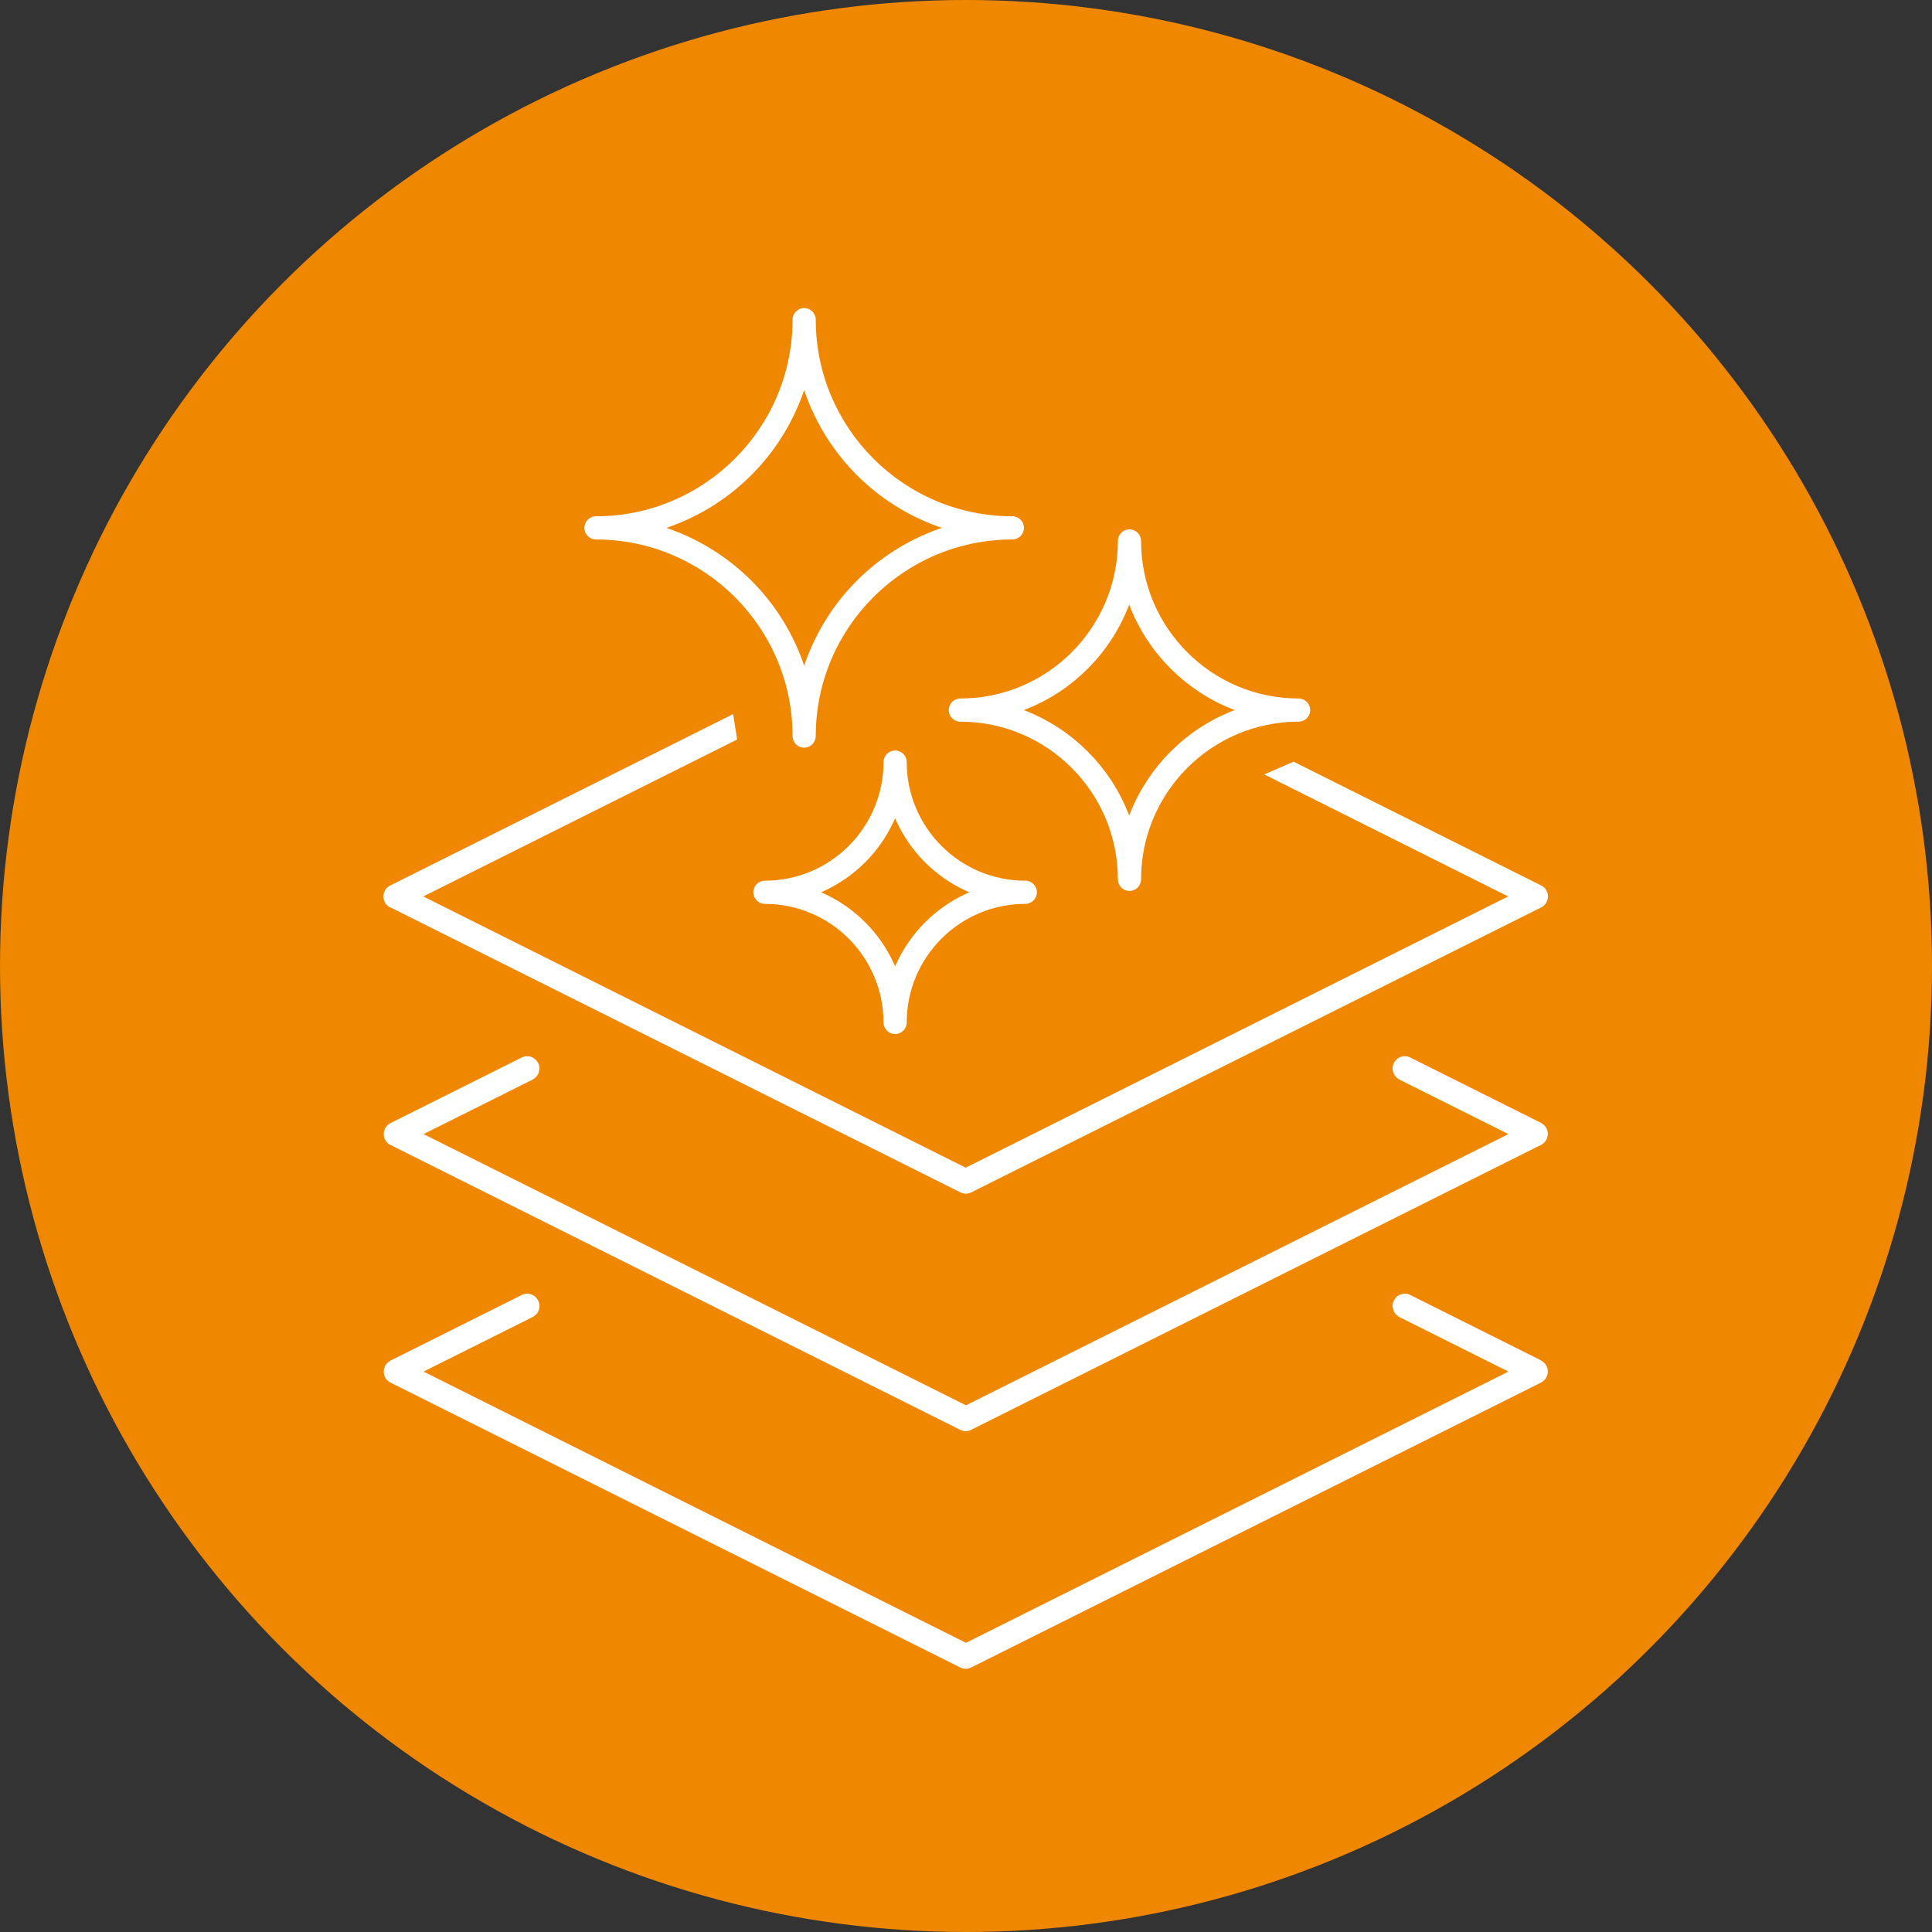 <svg xmlns="http://www.w3.org/2000/svg" id="Layer_2" data-name="Layer 2" viewBox="0 0 130 130"><rect x="0" y="0" width="130" height="130" fill="#333333" stroke="none"/><defs><style>      .cls-1 {        fill: #fff;      }      .cls-2 {        fill: #f08700;      }    </style></defs><g id="Layer_1-2" data-name="Layer 1"><g><circle class="cls-2" cx="65" cy="65" r="65"></circle><g><path class="cls-1" d="M103.72,91.55l-8.82-4.41c-.12-.06-.24-.09-.37-.09-.31,0-.6.17-.74.46-.1.2-.11.42-.04.63.07.21.22.38.41.48l7.34,3.67-36.5,18.25-36.5-18.25,7.34-3.67c.41-.2.58-.7.37-1.11-.14-.28-.43-.46-.74-.46-.13,0-.25.03-.37.09l-8.82,4.41c-.28.14-.46.43-.46.74s.17.6.45.74l38.34,19.17c.12.06.25.09.37.09s.25-.03.37-.09l38.34-19.17c.28-.14.46-.43.46-.74s-.17-.6-.46-.74Z"></path><path class="cls-1" d="M103.72,75.57l-8.82-4.41c-.12-.06-.24-.09-.37-.09-.31,0-.6.17-.74.46-.1.2-.11.42-.04.63.07.21.22.38.41.48l7.34,3.67-36.5,18.25-36.5-18.25,7.34-3.67c.41-.21.57-.7.37-1.11-.14-.28-.43-.46-.74-.46-.13,0-.25.03-.37.09l-8.82,4.41c-.28.14-.46.42-.46.74s.18.6.45.73l38.34,19.17c.12.06.25.09.37.09s.25-.03.37-.09l38.34-19.17c.28-.14.46-.43.46-.74s-.17-.6-.46-.74Z"></path><path class="cls-1" d="M26.28,61.06l38.34,19.17c.12.06.25.09.37.09s.25-.03.37-.09l38.34-19.17c.28-.14.46-.43.46-.74s-.17-.6-.46-.74l-16.66-8.33-1.97.86,16.41,8.21-36.5,18.25-36.5-18.25,21.12-10.56-.27-1.71-23.07,11.53c-.28.14-.46.43-.46.74s.17.6.45.74Z"></path><path class="cls-1" d="M40.1,36.3c7.3,0,13.23,5.93,13.23,13.23,0,.43.35.78.78.78s.78-.35.78-.78c0-7.3,5.94-13.23,13.23-13.23.43,0,.78-.35.78-.78s-.35-.78-.78-.78c-7.3,0-13.23-5.94-13.23-13.23,0-.43-.35-.78-.78-.78s-.78.35-.78.78c0,7.3-5.94,13.23-13.23,13.23-.43,0-.78.35-.78.78s.35.78.78.78ZM45.1,35.43c4.16-1.5,7.41-4.75,8.92-8.92l.09-.26.09.26c1.5,4.17,4.75,7.42,8.92,8.92l.26.09-.26.09c-4.17,1.5-7.42,4.75-8.92,8.92l-.09.26-.09-.26c-1.5-4.17-4.75-7.41-8.92-8.92l-.26-.09.26-.09Z"></path><path class="cls-1" d="M63.84,47.78c0,.43.35.78.78.78,5.85,0,10.6,4.76,10.6,10.61,0,.43.35.78.78.78s.78-.35.78-.78c0-5.85,4.76-10.61,10.6-10.61.43,0,.78-.35.78-.78s-.35-.78-.78-.78c-5.85,0-10.6-4.76-10.6-10.6,0-.43-.35-.78-.78-.78s-.78.35-.78.78c0,5.85-4.76,10.6-10.6,10.6-.43,0-.78.35-.78.78ZM69.12,47.69c3.07-1.23,5.54-3.7,6.77-6.78l.09-.23.09.23c1.23,3.07,3.7,5.54,6.78,6.78l.23.09-.23.09c-3.07,1.23-5.54,3.7-6.78,6.78l-.09.23-.09-.23c-1.23-3.07-3.7-5.54-6.77-6.78l-.23-.09.23-.09Z"></path><path class="cls-1" d="M61.01,51.28c0-.43-.35-.78-.78-.78s-.78.35-.78.78c0,4.4-3.58,7.98-7.98,7.98-.43,0-.78.35-.78.78s.35.78.78.78c4.4,0,7.98,3.58,7.98,7.98,0,.43.35.78.78.78s.78-.35.78-.78c0-4.4,3.58-7.98,7.98-7.98.43,0,.78-.35.78-.78s-.35-.78-.78-.78c-4.4,0-7.98-3.58-7.98-7.98ZM65.02,60.13c-2.07.95-3.74,2.62-4.7,4.69l-.09.2-.09-.2c-.95-2.07-2.62-3.74-4.69-4.69l-.2-.09.2-.09c2.07-.95,3.74-2.62,4.69-4.69l.09-.2.09.2c.95,2.07,2.62,3.74,4.7,4.69l.2.09-.2.09Z"></path></g></g></g></svg>